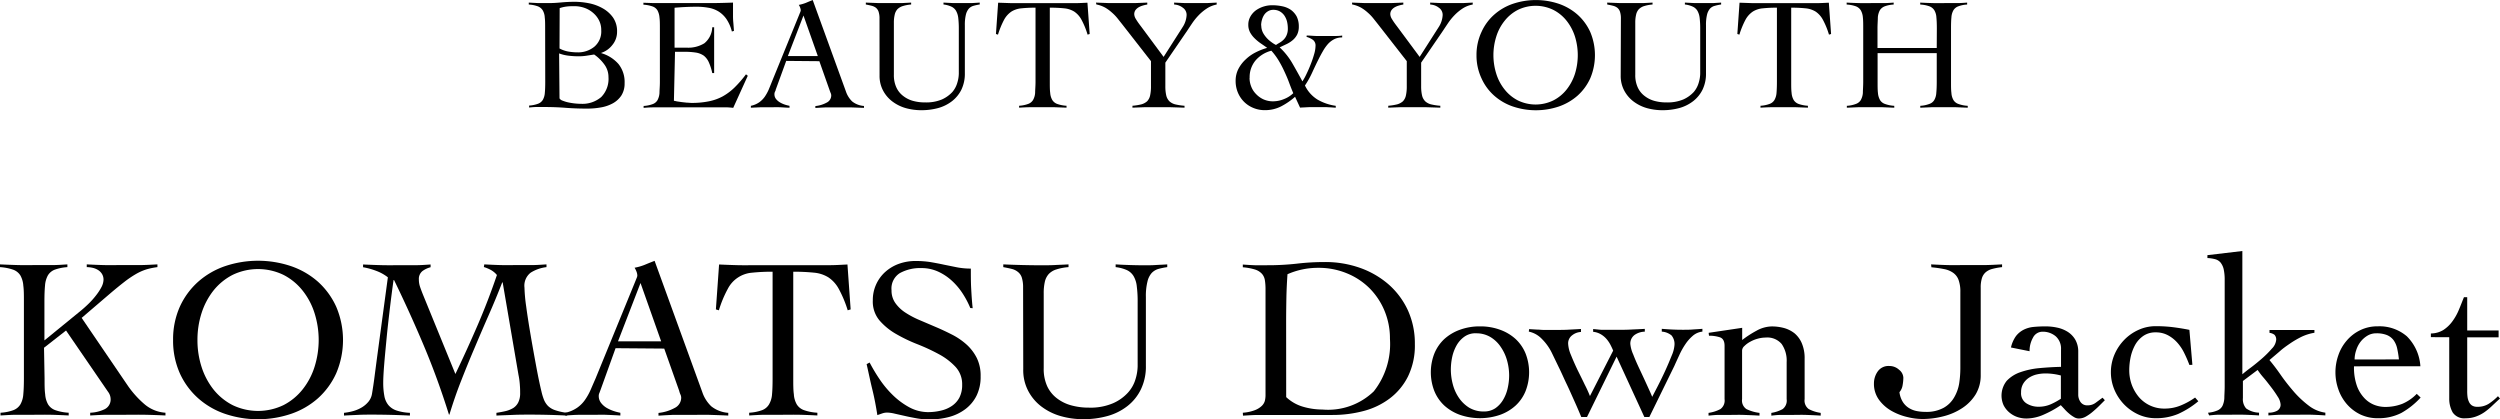 <svg xmlns="http://www.w3.org/2000/svg" width="50.088" height="8.397" viewBox="0 0 50.088 8.397">
  <g id="グループ_4" data-name="グループ 4" transform="translate(-935.648 -3553.39)">
    <path id="パス_104" data-name="パス 104" d="M15.57,525.959c0-.09,0-.164-.008-.223a.31.31,0,0,0-.041-.142.2.2,0,0,0-.1-.08.634.634,0,0,0-.179-.035v-.039l.195.01c.065,0,.129,0,.195,0,.085,0,.171-.005.256-.013s.177-.013.276-.013a1.52,1.52,0,0,1,.283.029.915.915,0,0,1,.273.1.631.631,0,0,1,.208.183.479.479,0,0,1,.083.289.408.408,0,0,1-.091.26.464.464,0,0,1-.225.162v.006a.729.729,0,0,1,.344.217.576.576,0,0,1,.123.385.444.444,0,0,1-.064.245.484.484,0,0,1-.17.157.764.764,0,0,1-.24.083,1.552,1.552,0,0,1-.274.024c-.148,0-.292-.005-.434-.016s-.287-.016-.434-.016c-.049,0-.1,0-.149,0s-.1.005-.148.01v-.039a.624.624,0,0,0,.175-.035.187.187,0,0,0,.1-.08.327.327,0,0,0,.04-.142c.006-.059.008-.133.008-.223Zm.288.4a.593.593,0,0,0,.177.062,1.087,1.087,0,0,0,.181.016.513.513,0,0,0,.341-.114.4.4,0,0,0,.137-.328.425.425,0,0,0-.045-.2.478.478,0,0,0-.118-.149.526.526,0,0,0-.172-.1.6.6,0,0,0-.2-.034c-.051,0-.1,0-.151.006a.672.672,0,0,0-.147.033Zm0,1a.111.111,0,0,0,.06.045.729.729,0,0,0,.108.034,1.292,1.292,0,0,0,.268.03.577.577,0,0,0,.4-.136.52.52,0,0,0,.145-.4.423.423,0,0,0-.087-.258.846.846,0,0,0-.2-.194l-.153.024a1.028,1.028,0,0,1-.157.012,1.661,1.661,0,0,1-.2-.012.791.791,0,0,1-.192-.046Z" transform="translate(931 3028.002)"/>
    <path id="パス_105" data-name="パス 105" d="M18.15,527.408c.019,0,.042.009.07.013l.09.013.1.011c.034,0,.066.005.095.005a1.71,1.71,0,0,0,.345-.032.992.992,0,0,0,.279-.1,1.133,1.133,0,0,0,.238-.179,2.3,2.3,0,0,0,.227-.262l.036.029-.292.643c-.037-.005-.074-.008-.112-.01l-.112,0h-1.2q-.093,0-.186,0c-.062,0-.124.005-.185.01v-.038a.621.621,0,0,0,.178-.036.184.184,0,0,0,.1-.08.357.357,0,0,0,.04-.142c0-.059.008-.133.008-.222v-1.069c0-.09,0-.164-.008-.223a.357.357,0,0,0-.04-.142.184.184,0,0,0-.1-.08.666.666,0,0,0-.182-.035v-.039l.207.007.2,0,.221,0h.263c.15,0,.3,0,.449,0s.3-.005.455-.01c0,.024,0,.047,0,.071s0,.045,0,.067v.128a1.365,1.365,0,0,0,.007.142q.006.072.012.159l-.042.012a.778.778,0,0,0-.11-.251.547.547,0,0,0-.16-.152.571.571,0,0,0-.2-.073,1.315,1.315,0,0,0-.231-.02c-.149,0-.3.007-.447.02v.8q.063,0,.123,0c.039,0,.08,0,.123,0a.614.614,0,0,0,.351-.088.432.432,0,0,0,.158-.321h.038c0,.076,0,.153,0,.23s0,.152,0,.227,0,.154,0,.231,0,.153,0,.23h-.038a1.03,1.03,0,0,0-.07-.219.348.348,0,0,0-.1-.13.382.382,0,0,0-.155-.061,1.39,1.39,0,0,0-.221-.016h-.2Z" transform="translate(931 3028.002)"/>
    <path id="パス_106" data-name="パス 106" d="M20.4,526.608l-.211.579c0,.017-.012.032-.017.045a.111.111,0,0,0-.008.041.152.152,0,0,0,.033.1.287.287,0,0,0,.082.069.543.543,0,0,0,.1.044.8.8,0,0,0,.087.022v.038c-.065,0-.128-.007-.193-.009s-.129,0-.195,0-.126,0-.186,0l-.2.009v-.038a.454.454,0,0,0,.165-.069.464.464,0,0,0,.111-.11.874.874,0,0,0,.079-.141c.021-.051.044-.105.065-.16l.554-1.36.017-.042a.093.093,0,0,0,.008-.035.172.172,0,0,0-.011-.048.253.253,0,0,0-.028-.057.76.76,0,0,0,.145-.042c.04-.017.085-.036.134-.055l.665,1.831a.5.5,0,0,0,.125.2.427.427,0,0,0,.237.091v.038l-.251-.009c-.082,0-.168,0-.258,0H21.3l-.116,0-.1.005-.1.006v-.038a.6.6,0,0,0,.226-.069.16.16,0,0,0,.092-.142.123.123,0,0,0-.012-.052c-.007-.017-.013-.033-.018-.047l-.208-.589Zm.346-.909-.313.812h.6Z" transform="translate(931 3028.002)"/>
    <path id="パス_107" data-name="パス 107" d="M22.269,525.763a.421.421,0,0,0-.018-.139.177.177,0,0,0-.052-.079.229.229,0,0,0-.086-.041c-.034-.009-.073-.017-.118-.026v-.038l.263.01.264,0,.19,0,.191-.01v.038a.779.779,0,0,0-.169.032.258.258,0,0,0-.107.064.24.24,0,0,0-.053.107.676.676,0,0,0-.017.162v1.043a.584.584,0,0,0,.05.254.448.448,0,0,0,.136.17.563.563,0,0,0,.2.1.9.9,0,0,0,.242.03.814.814,0,0,0,.336-.06.642.642,0,0,0,.208-.149.5.5,0,0,0,.1-.189.663.663,0,0,0,.029-.177v-.9a1.87,1.87,0,0,0-.011-.217.376.376,0,0,0-.045-.144.21.21,0,0,0-.095-.084.513.513,0,0,0-.156-.042v-.038l.2.01.2,0,.163,0,.163-.01v.038a.931.931,0,0,0-.123.026.2.2,0,0,0-.095.057.293.293,0,0,0-.059.12.864.864,0,0,0-.021.213v.957a.738.738,0,0,1-.068.331.667.667,0,0,1-.188.232.8.8,0,0,1-.276.138,1.278,1.278,0,0,1-.338.044,1.163,1.163,0,0,1-.314-.042.813.813,0,0,1-.267-.132.66.66,0,0,1-.187-.219.621.621,0,0,1-.071-.3Z" transform="translate(931 3028.002)"/>
    <path id="パス_108" data-name="パス 108" d="M25.066,527.507a.637.637,0,0,0,.179-.036.187.187,0,0,0,.1-.079.331.331,0,0,0,.042-.143c0-.058.008-.133.008-.222v-1.485a2.476,2.476,0,0,0-.283.013.451.451,0,0,0-.2.065.466.466,0,0,0-.146.162,1.694,1.694,0,0,0-.123.3l-.041-.013.044-.627.266.009c.088,0,.176,0,.265,0h.752c.086,0,.17,0,.253,0s.168-.005.253-.009l.045.627-.042.013a1.554,1.554,0,0,0-.123-.3.454.454,0,0,0-.145-.162.464.464,0,0,0-.2-.065,2.592,2.592,0,0,0-.289-.013v1.485c0,.089,0,.164.008.222a.331.331,0,0,0,.042.143.193.193,0,0,0,.1.079.678.678,0,0,0,.185.036v.038l-.243-.009c-.081,0-.162,0-.243,0s-.157,0-.234,0-.154.005-.23.009Z" transform="translate(931 3028.002)"/>
    <path id="パス_109" data-name="パス 109" d="M26.607,525.44l.263.01c.086,0,.173,0,.262,0s.167,0,.251,0l.251-.01v.039a.584.584,0,0,0-.085.019.378.378,0,0,0-.086.035.21.21,0,0,0-.065.057.14.14,0,0,0-.025.087.2.2,0,0,0,.033.093c.022.038.055.086.1.144l.455.614.378-.592a.483.483,0,0,0,.083-.246.173.173,0,0,0-.078-.149.3.3,0,0,0-.172-.062v-.039l.226.01c.075,0,.15,0,.226,0s.135,0,.2,0l.2-.01v.039a.547.547,0,0,0-.2.081.954.954,0,0,0-.161.134,1.2,1.2,0,0,0-.129.159c-.037.055-.071.106-.1.15l-.438.64v.47a.81.81,0,0,0,.019.191.243.243,0,0,0,.063.114.272.272,0,0,0,.116.061,1.2,1.2,0,0,0,.186.028v.038l-.285-.009q-.141,0-.285,0c-.079,0-.158,0-.236,0l-.237.009v-.038a1.119,1.119,0,0,0,.177-.028.291.291,0,0,0,.116-.061.24.24,0,0,0,.06-.114.818.818,0,0,0,.018-.191v-.5l-.579-.742-.093-.117a.872.872,0,0,0-.108-.112.811.811,0,0,0-.135-.1.616.616,0,0,0-.18-.065Z" transform="translate(931 3028.002)"/>
    <path id="パス_110" data-name="パス 110" d="M30.828,526.1c.063,0,.125.007.19.009l.188,0c.056,0,.111,0,.166,0s.111,0,.167-.009v.038a.353.353,0,0,0-.155.033.448.448,0,0,0-.125.093.825.825,0,0,0-.1.138c-.03.052-.061.108-.091.168-.043.085-.086.175-.128.267a1.78,1.78,0,0,1-.147.264.671.671,0,0,0,.253.283,1.011,1.011,0,0,0,.364.124v.038l-.083-.006-.1-.005-.1,0h-.08c-.06,0-.118,0-.176,0l-.176.009-.1-.217a1.386,1.386,0,0,1-.279.192.708.708,0,0,1-.326.076.589.589,0,0,1-.232-.045.565.565,0,0,1-.186-.123.575.575,0,0,1-.123-.185.6.6,0,0,1-.045-.232.517.517,0,0,1,.056-.242.689.689,0,0,1,.146-.19.812.812,0,0,1,.2-.141,1.285,1.285,0,0,1,.23-.09c-.041-.03-.083-.059-.126-.088a.891.891,0,0,1-.122-.1.5.5,0,0,1-.093-.12.318.318,0,0,1-.037-.153.329.329,0,0,1,.044-.17.4.4,0,0,1,.111-.123.57.57,0,0,1,.326-.1.968.968,0,0,1,.2.021.468.468,0,0,1,.171.071.4.4,0,0,1,.117.133.446.446,0,0,1,.043.2.362.362,0,0,1-.032.16.369.369,0,0,1-.085.11.566.566,0,0,1-.121.08l-.146.069a1.386,1.386,0,0,1,.256.322c.068.118.135.238.2.359a1.07,1.07,0,0,0,.08-.144c.03-.062.059-.127.087-.2a2.051,2.051,0,0,0,.068-.2.635.635,0,0,0,.028-.168.14.14,0,0,0-.052-.119.4.4,0,0,0-.128-.06Zm-1.145.848a.466.466,0,0,0,.032.171.43.43,0,0,0,.095.15.491.491,0,0,0,.148.108.463.463,0,0,0,.2.041.577.577,0,0,0,.215-.045.555.555,0,0,0,.186-.118c-.031-.073-.06-.147-.088-.223s-.061-.15-.095-.223a2.165,2.165,0,0,0-.113-.213,1.293,1.293,0,0,0-.143-.192.622.622,0,0,0-.315.193.519.519,0,0,0-.12.351m.233-1.05a.314.314,0,0,0,.045.165.557.557,0,0,0,.1.122.834.834,0,0,0,.1.076.572.572,0,0,0,.05.028c.019-.014.043-.028.07-.044a.4.4,0,0,0,.079-.059.276.276,0,0,0,.062-.09.321.321,0,0,0,.026-.137.615.615,0,0,0-.017-.143.388.388,0,0,0-.055-.12.281.281,0,0,0-.091-.081.257.257,0,0,0-.125-.03.2.2,0,0,0-.107.027.234.234,0,0,0-.078.072.35.35,0,0,0-.045.1.4.4,0,0,0-.017.114" transform="translate(931 3028.002)"/>
    <path id="パス_111" data-name="パス 111" d="M31.737,525.44l.263.01c.086,0,.173,0,.262,0s.167,0,.251,0l.251-.01v.039a.584.584,0,0,0-.085.019.378.378,0,0,0-.086.035.21.21,0,0,0-.065.057.14.14,0,0,0-.025.087.2.2,0,0,0,.033.093c.022.038.055.086.1.144l.455.614.378-.592a.483.483,0,0,0,.083-.246.173.173,0,0,0-.078-.149.3.3,0,0,0-.172-.062v-.039l.226.01c.075,0,.15,0,.226,0s.135,0,.2,0l.2-.01v.039a.547.547,0,0,0-.205.081.954.954,0,0,0-.161.134,1.2,1.2,0,0,0-.129.159c-.037.055-.071.106-.1.15l-.438.64v.47a.81.81,0,0,0,.019.191.243.243,0,0,0,.063.114.272.272,0,0,0,.116.061,1.2,1.2,0,0,0,.186.028v.038l-.285-.009q-.141,0-.285,0c-.079,0-.158,0-.236,0l-.237.009v-.038a1.119,1.119,0,0,0,.177-.028.291.291,0,0,0,.116-.061.24.24,0,0,0,.06-.114.818.818,0,0,0,.018-.191v-.5l-.579-.742-.093-.117a.872.872,0,0,0-.108-.112.811.811,0,0,0-.135-.1.616.616,0,0,0-.18-.065Z" transform="translate(931 3028.002)"/>
    <path id="パス_112" data-name="パス 112" d="M34.23,526.493a1.078,1.078,0,0,1,.1-.464,1.02,1.02,0,0,1,.254-.347,1.1,1.1,0,0,1,.376-.218,1.445,1.445,0,0,1,.919,0,1.124,1.124,0,0,1,.376.218,1.047,1.047,0,0,1,.254.347,1.192,1.192,0,0,1,0,.928,1.047,1.047,0,0,1-.254.347,1.125,1.125,0,0,1-.376.218,1.445,1.445,0,0,1-.919,0,1.1,1.1,0,0,1-.376-.218,1.02,1.02,0,0,1-.254-.347,1.078,1.078,0,0,1-.1-.464m.339,0a1.235,1.235,0,0,0,.058.375.955.955,0,0,0,.167.314.812.812,0,0,0,.265.218.81.81,0,0,0,.71,0,.805.805,0,0,0,.266-.218.994.994,0,0,0,.167-.314,1.262,1.262,0,0,0,0-.75.994.994,0,0,0-.167-.314.805.805,0,0,0-.266-.218.81.81,0,0,0-.71,0,.812.812,0,0,0-.265.218.955.955,0,0,0-.167.314,1.235,1.235,0,0,0-.058.375" transform="translate(931 3028.002)"/>
    <path id="パス_113" data-name="パス 113" d="M37.123,525.763a.421.421,0,0,0-.018-.139.177.177,0,0,0-.052-.079.229.229,0,0,0-.086-.041c-.034-.009-.073-.017-.118-.026v-.038l.263.01.264,0,.19,0,.191-.01v.038a.779.779,0,0,0-.169.032.258.258,0,0,0-.107.064.24.24,0,0,0-.053.107.676.676,0,0,0-.017.162v1.043a.584.584,0,0,0,.05.254.448.448,0,0,0,.136.17.563.563,0,0,0,.2.1.9.9,0,0,0,.242.03.814.814,0,0,0,.336-.06.642.642,0,0,0,.208-.149.5.5,0,0,0,.1-.189.663.663,0,0,0,.029-.177v-.9a1.87,1.87,0,0,0-.011-.217.376.376,0,0,0-.045-.144.21.21,0,0,0-.095-.084.513.513,0,0,0-.156-.042v-.038l.2.01.2,0,.163,0,.163-.01v.038a.931.931,0,0,0-.123.026.2.2,0,0,0-.1.057.293.293,0,0,0-.059.12.864.864,0,0,0-.021.213v.957a.738.738,0,0,1-.068.331.667.667,0,0,1-.188.232.8.8,0,0,1-.276.138,1.278,1.278,0,0,1-.338.044,1.163,1.163,0,0,1-.314-.042.813.813,0,0,1-.267-.132.66.66,0,0,1-.187-.219.621.621,0,0,1-.071-.3Z" transform="translate(931 3028.002)"/>
    <path id="パス_114" data-name="パス 114" d="M39.92,527.507a.637.637,0,0,0,.179-.036.187.187,0,0,0,.1-.079.331.331,0,0,0,.042-.143c.005-.058.008-.133.008-.222v-1.485a2.476,2.476,0,0,0-.283.013.451.451,0,0,0-.2.065.466.466,0,0,0-.146.162,1.694,1.694,0,0,0-.123.3l-.041-.013.044-.627.266.009c.088,0,.176,0,.265,0h.752c.086,0,.17,0,.253,0s.168-.005.253-.009l.045.627-.042.013a1.554,1.554,0,0,0-.123-.3.454.454,0,0,0-.145-.162.464.464,0,0,0-.2-.065,2.592,2.592,0,0,0-.289-.013v1.485c0,.089,0,.164.008.222a.331.331,0,0,0,.042.143.193.193,0,0,0,.1.079.678.678,0,0,0,.185.036v.038l-.243-.009c-.081,0-.162,0-.243,0s-.157,0-.234,0-.154.005-.23.009Z" transform="translate(931 3028.002)"/>
    <path id="パス_115" data-name="パス 115" d="M43.453,525.958q0-.133-.009-.222a.314.314,0,0,0-.041-.142.2.2,0,0,0-.1-.08.653.653,0,0,0-.183-.035v-.039c.09.005.177.008.261.01s.171,0,.26,0c.071,0,.141,0,.211,0s.14-.005.208-.01v.039a.591.591,0,0,0-.175.035.187.187,0,0,0-.1.08.327.327,0,0,0-.04.142c-.006.059-.008.133-.008.222v1.07c0,.089,0,.163.008.222a.318.318,0,0,0,.041.143.186.186,0,0,0,.1.078.639.639,0,0,0,.186.037v.038l-.243-.01q-.122,0-.243,0c-.079,0-.158,0-.235,0l-.23.01v-.038a.6.6,0,0,0,.18-.037.18.18,0,0,0,.1-.078.318.318,0,0,0,.041-.143q.009-.089.009-.222v-.576H42.266v.576c0,.089,0,.163.007.222a.345.345,0,0,0,.042.143.186.186,0,0,0,.1.078.639.639,0,0,0,.185.037v.038l-.243-.01q-.122,0-.243,0c-.079,0-.157,0-.233,0l-.231.01v-.038a.593.593,0,0,0,.179-.037.186.186,0,0,0,.1-.078.345.345,0,0,0,.042-.143c0-.059.007-.133.007-.222v-1.07c0-.089,0-.163-.007-.222a.34.34,0,0,0-.042-.142.2.2,0,0,0-.1-.08.639.639,0,0,0-.183-.035v-.039c.09.005.177.008.261.01s.172,0,.261,0c.07,0,.141,0,.212,0s.139-.005.208-.01v.039a.6.6,0,0,0-.177.035.2.2,0,0,0-.1.08.357.357,0,0,0-.04.142c0,.059-.007.133-.007.222v.391h1.187Z" transform="translate(931 3028.002)"/>
    <path id="パス_116" data-name="パス 116" d="M5.541,532.967c0,.128,0,.235.012.319a.474.474,0,0,0,.059.205.281.281,0,0,0,.145.115.971.971,0,0,0,.267.051v.055c-.117-.006-.233-.011-.349-.014s-.234,0-.35,0-.225,0-.336,0-.22.008-.331.014v-.055a.89.89,0,0,0,.257-.051.283.283,0,0,0,.141-.115.474.474,0,0,0,.059-.205c.008-.084.012-.191.012-.319V531.43c0-.129,0-.235-.012-.319a.478.478,0,0,0-.059-.205.285.285,0,0,0-.145-.115,1,1,0,0,0-.263-.051v-.055c.129.006.254.011.375.014s.247,0,.375,0c.1,0,.2,0,.3,0s.2-.008.3-.014v.055a.931.931,0,0,0-.253.051.276.276,0,0,0-.138.115.493.493,0,0,0-.057.205c-.008.084-.012.19-.012.319v.778l.7-.571a2.4,2.4,0,0,0,.184-.163,1.522,1.522,0,0,0,.154-.173,1.09,1.09,0,0,0,.107-.165.339.339,0,0,0,.039-.143.217.217,0,0,0-.031-.117.243.243,0,0,0-.078-.078.346.346,0,0,0-.108-.044.542.542,0,0,0-.119-.014v-.055c.116.006.23.011.342.014s.226,0,.343,0,.244,0,.365,0,.244-.008.366-.014v.055a1.354,1.354,0,0,0-.223.046,1.057,1.057,0,0,0-.212.095,2.039,2.039,0,0,0-.229.156c-.081.063-.176.14-.284.232l-.57.488.93,1.366a1.953,1.953,0,0,0,.324.359.718.718,0,0,0,.425.175v.055c-.132-.006-.264-.011-.4-.014s-.263,0-.395,0-.238,0-.357,0-.236.008-.356.014v-.055a.735.735,0,0,0,.287-.069.215.215,0,0,0,.122-.212.246.246,0,0,0-.051-.138l-.142-.207-.7-1.021-.441.345Z" transform="translate(931 3028.002)"/>
    <path id="パス_117" data-name="パス 117" d="M8.116,532.2a1.6,1.6,0,0,1,.135-.667,1.509,1.509,0,0,1,.367-.5,1.59,1.59,0,0,1,.54-.313,2.071,2.071,0,0,1,1.32,0,1.6,1.6,0,0,1,.541.313,1.517,1.517,0,0,1,.365.5,1.7,1.7,0,0,1,0,1.334,1.507,1.507,0,0,1-.365.5,1.579,1.579,0,0,1-.541.313,2.071,2.071,0,0,1-1.32,0,1.575,1.575,0,0,1-.54-.313,1.5,1.5,0,0,1-.367-.5,1.6,1.6,0,0,1-.135-.667m.488,0a1.749,1.749,0,0,0,.082.538,1.44,1.44,0,0,0,.239.453,1.183,1.183,0,0,0,.382.313,1.174,1.174,0,0,0,1.022,0,1.169,1.169,0,0,0,.381-.313,1.4,1.4,0,0,0,.24-.453,1.785,1.785,0,0,0,0-1.076,1.4,1.4,0,0,0-.24-.453,1.169,1.169,0,0,0-.381-.313,1.174,1.174,0,0,0-1.022,0,1.183,1.183,0,0,0-.382.313,1.44,1.44,0,0,0-.239.453,1.754,1.754,0,0,0-.082.538" transform="translate(931 3028.002)"/>
    <path id="パス_118" data-name="パス 118" d="M14.351,530.685c.11.006.221.011.331.014s.221,0,.331,0,.2,0,.292,0,.194-.008.292-.014v.055a.755.755,0,0,0-.317.111.33.33,0,0,0-.124.3,3.2,3.2,0,0,0,.034.375c.023.174.053.363.088.569s.072.41.11.616.074.38.109.524a1.108,1.108,0,0,0,.049.161.4.4,0,0,0,.078.122.37.37,0,0,0,.143.087,1.138,1.138,0,0,0,.244.054v.055c-.123-.006-.244-.011-.365-.014s-.243-.005-.366-.005-.231,0-.343.005-.226.008-.343.014v-.055c.065-.01.126-.021.185-.035a.541.541,0,0,0,.153-.062.284.284,0,0,0,.1-.113.411.411,0,0,0,.037-.191c0-.036,0-.086-.005-.147a1.46,1.46,0,0,0-.028-.212l-.317-1.853h-.009q-.129.332-.271.655t-.28.651q-.14.327-.27.66c-.088.222-.166.45-.237.683h-.009q-.222-.712-.5-1.373t-.6-1.323h-.01q-.036.254-.073.562c-.024.206-.047.4-.066.6s-.036.373-.049.534-.019.281-.019.361a1.409,1.409,0,0,0,.022.262.4.4,0,0,0,.08.184.36.36,0,0,0,.163.11,1,1,0,0,0,.27.047v.055c-.129-.006-.255-.011-.377-.014s-.249-.005-.378-.005c-.095,0-.19,0-.283.005s-.188.008-.283.014v-.055a1.126,1.126,0,0,0,.191-.037.694.694,0,0,0,.173-.076.516.516,0,0,0,.13-.115.336.336,0,0,0,.068-.159c.018-.107.035-.22.05-.338s.031-.235.046-.352l.221-1.638a.858.858,0,0,0-.23-.128,1.4,1.4,0,0,0-.267-.074v-.055c.132.006.263.011.394.014s.26,0,.392,0c.1,0,.19,0,.283,0s.188-.008.284-.014v.055a.482.482,0,0,0-.162.076.2.2,0,0,0-.073.168.461.461,0,0,0,.025.152c.017.049.036.1.057.152l.65,1.591q.234-.488.445-.977t.387-1.006a.427.427,0,0,0-.119-.1.778.778,0,0,0-.143-.06Z" transform="translate(931 3028.002)"/>
    <path id="パス_119" data-name="パス 119" d="M16.981,532.364l-.3.833-.024.064a.138.138,0,0,0-.013.06.223.223,0,0,0,.049.143.4.4,0,0,0,.117.1.782.782,0,0,0,.143.062,1.083,1.083,0,0,0,.124.032v.055c-.092-.006-.184-.01-.277-.014s-.185,0-.28,0-.182,0-.268,0-.181.008-.279.014v-.055a.659.659,0,0,0,.237-.1.632.632,0,0,0,.159-.159,1.153,1.153,0,0,0,.112-.2c.032-.074.065-.15.1-.23l.8-1.955c.008-.021.017-.041.024-.06a.125.125,0,0,0,.012-.05.251.251,0,0,0-.015-.07.447.447,0,0,0-.04-.082,1.065,1.065,0,0,0,.207-.06c.059-.025.122-.05.194-.078l.956,2.631a.7.7,0,0,0,.179.283.611.611,0,0,0,.341.131v.055c-.122-.006-.243-.01-.361-.014s-.242,0-.37,0h-.217c-.062,0-.115,0-.165,0l-.141.007-.144.009v-.055a.863.863,0,0,0,.325-.1.23.23,0,0,0,.13-.2.162.162,0,0,0-.017-.073.4.4,0,0,1-.023-.069l-.3-.847Zm.5-1.306-.451,1.168h.864Z" transform="translate(931 3028.002)"/>
    <path id="パス_120" data-name="パス 120" d="M19.658,533.657a.913.913,0,0,0,.258-.051.274.274,0,0,0,.139-.115.46.46,0,0,0,.061-.205c.008-.084.011-.191.011-.319v-2.135a3.787,3.787,0,0,0-.407.019.6.6,0,0,0-.492.327,2.25,2.25,0,0,0-.177.427l-.06-.018.064-.9c.129.006.256.011.382.014s.253,0,.382,0H20.9c.122,0,.243,0,.363,0s.241-.008.364-.014l.064.9-.059.018a2.311,2.311,0,0,0-.178-.427.648.648,0,0,0-.209-.233.658.658,0,0,0-.287-.094,3.993,3.993,0,0,0-.417-.019v2.135c0,.128,0,.235.012.319a.461.461,0,0,0,.059.205.279.279,0,0,0,.146.115.97.97,0,0,0,.266.051v.055c-.116-.006-.233-.011-.349-.014s-.234,0-.35,0-.226,0-.336,0-.221.008-.331.014Z" transform="translate(931 3028.002)"/>
    <path id="パス_121" data-name="パス 121" d="M24.088,531.559a1.781,1.781,0,0,0-.154-.292,1.3,1.3,0,0,0-.219-.258,1.057,1.057,0,0,0-.275-.181.8.8,0,0,0-.332-.069.848.848,0,0,0-.43.1.364.364,0,0,0-.168.345.43.43,0,0,0,.076.255.742.742,0,0,0,.2.191,1.8,1.8,0,0,0,.288.152l.328.14c.113.048.222.1.33.155a1.369,1.369,0,0,1,.288.2.924.924,0,0,1,.2.267.8.8,0,0,1,.075.363.85.85,0,0,1-.082.389.764.764,0,0,1-.224.269.941.941,0,0,1-.326.157,1.543,1.543,0,0,1-.4.05,1.439,1.439,0,0,1-.24-.021c-.082-.015-.162-.03-.239-.048l-.209-.047a.732.732,0,0,0-.149-.022.308.308,0,0,0-.1.016l-.1.035c-.027-.174-.059-.345-.1-.511s-.075-.336-.115-.51l.06-.033a3.355,3.355,0,0,0,.2.335,1.981,1.981,0,0,0,.265.318,1.483,1.483,0,0,0,.324.241.8.8,0,0,0,.384.1,1.1,1.1,0,0,0,.258-.031.638.638,0,0,0,.217-.093.461.461,0,0,0,.151-.168.546.546,0,0,0,.055-.255.509.509,0,0,0-.134-.361,1.285,1.285,0,0,0-.331-.252,3.9,3.9,0,0,0-.43-.2,3.13,3.13,0,0,1-.431-.207,1.272,1.272,0,0,1-.331-.271.586.586,0,0,1-.133-.4.754.754,0,0,1,.255-.576.829.829,0,0,1,.272-.159.983.983,0,0,1,.329-.055,1.894,1.894,0,0,1,.306.023c.09.016.178.032.264.051l.262.053a1.428,1.428,0,0,0,.276.025c0,.138,0,.272.007.4s.015.262.03.394Z" transform="translate(931 3028.002)"/>
    <path id="パス_122" data-name="パス 122" d="M25.146,531.149a.651.651,0,0,0-.026-.2.235.235,0,0,0-.077-.112.307.307,0,0,0-.124-.061c-.047-.012-.105-.024-.17-.036v-.055c.129.006.255.01.379.013s.251.005.38.005c.093,0,.184,0,.274-.005s.181-.007.274-.013v.055a1.04,1.04,0,0,0-.243.046.351.351,0,0,0-.153.092.346.346,0,0,0-.078.154,1.014,1.014,0,0,0-.023.232v1.5a.834.834,0,0,0,.071.365.649.649,0,0,0,.2.244.823.823,0,0,0,.287.138,1.3,1.3,0,0,0,.347.044,1.144,1.144,0,0,0,.484-.088.879.879,0,0,0,.3-.214.691.691,0,0,0,.151-.271.931.931,0,0,0,.042-.255v-1.288a2.285,2.285,0,0,0-.017-.311.51.51,0,0,0-.064-.207.31.31,0,0,0-.136-.122A.76.76,0,0,0,27,530.74v-.055c.094.006.189.01.283.013s.187.005.282.005.159,0,.234-.005.156-.007.235-.013v.055a1.35,1.35,0,0,0-.177.036.3.3,0,0,0-.136.083.394.394,0,0,0-.084.173,1.184,1.184,0,0,0-.031.306v1.375a1.048,1.048,0,0,1-.1.476.947.947,0,0,1-.269.334,1.136,1.136,0,0,1-.4.2,1.8,1.8,0,0,1-.484.064,1.646,1.646,0,0,1-.452-.062,1.167,1.167,0,0,1-.384-.189.939.939,0,0,1-.268-.315.893.893,0,0,1-.1-.437Z" transform="translate(931 3028.002)"/>
    <path id="パス_123" data-name="パス 123" d="M29.548,533.657a.832.832,0,0,0,.241-.051.409.409,0,0,0,.138-.085.225.225,0,0,0,.062-.1.47.47,0,0,0,.014-.111v-2.125a1.145,1.145,0,0,0-.012-.177.256.256,0,0,0-.057-.131.313.313,0,0,0-.138-.088,1.148,1.148,0,0,0-.248-.046v-.055c.079.006.159.011.239.014s.159,0,.239,0a5.3,5.3,0,0,0,.6-.031,4.758,4.758,0,0,1,.565-.033,2.085,2.085,0,0,1,.7.115,1.772,1.772,0,0,1,.573.329,1.564,1.564,0,0,1,.389.518,1.6,1.6,0,0,1,.142.681,1.409,1.409,0,0,1-.138.65,1.253,1.253,0,0,1-.368.442,1.5,1.5,0,0,1-.527.251,2.412,2.412,0,0,1-.618.078q-.249,0-.426,0l-.311,0c-.088,0-.168,0-.239,0s-.137,0-.2,0c-.1,0-.207,0-.309,0s-.2.008-.307.014Zm.869-.313a.824.824,0,0,0,.338.193,1.375,1.375,0,0,0,.385.056,1.32,1.32,0,0,0,1.032-.364,1.533,1.533,0,0,0,.324-1.053,1.439,1.439,0,0,0-.108-.559,1.4,1.4,0,0,0-.3-.453,1.382,1.382,0,0,0-.455-.3,1.48,1.48,0,0,0-.577-.11,1.511,1.511,0,0,0-.613.128c-.011.16-.019.319-.022.477s-.005.319-.005.485Z" transform="translate(931 3028.002)"/>
    <path id="パス_124" data-name="パス 124" d="M34.3,531.927a1.145,1.145,0,0,1,.4.067.923.923,0,0,1,.313.186.818.818,0,0,1,.2.29,1.036,1.036,0,0,1,0,.754.808.808,0,0,1-.2.29.923.923,0,0,1-.313.186,1.239,1.239,0,0,1-.8,0,.937.937,0,0,1-.314-.186.818.818,0,0,1-.2-.29,1.036,1.036,0,0,1,0-.754.828.828,0,0,1,.2-.29.937.937,0,0,1,.314-.186,1.145,1.145,0,0,1,.4-.067m-.083.138a.385.385,0,0,0-.223.064.538.538,0,0,0-.157.168.835.835,0,0,0-.092.235,1.219,1.219,0,0,0-.029.26,1.142,1.142,0,0,0,.039.294.857.857,0,0,0,.121.27.693.693,0,0,0,.207.2.562.562,0,0,0,.3.076.4.4,0,0,0,.223-.064.536.536,0,0,0,.156-.168.781.781,0,0,0,.092-.232,1.159,1.159,0,0,0,.03-.263,1.118,1.118,0,0,0-.041-.292.9.9,0,0,0-.125-.271.652.652,0,0,0-.207-.2.548.548,0,0,0-.294-.076" transform="translate(931 3028.002)"/>
    <path id="パス_125" data-name="パス 125" d="M35.284,531.982l.154.009c.044,0,.086.006.126.007s.081,0,.122,0h.141c.082,0,.165,0,.248-.005s.166-.008.248-.014v.06a.306.306,0,0,0-.177.067.2.2,0,0,0-.08.167.651.651,0,0,0,.055.224q.056.14.129.294c.049.1.1.2.147.3a2.55,2.55,0,0,1,.106.232l.465-.91c-.016-.04-.036-.081-.058-.124a.611.611,0,0,0-.083-.118.445.445,0,0,0-.112-.089.368.368,0,0,0-.148-.046v-.056l.09.009a.9.9,0,0,0,.094.007c.034,0,.073,0,.118,0h.158c.1,0,.194,0,.29-.005s.19-.008.285-.014v.056a.365.365,0,0,0-.205.066.214.214,0,0,0-.085.182.672.672,0,0,0,.058.209c.038.1.083.2.134.308s.1.214.146.315.081.177.1.226l.112-.216c.051-.1.1-.2.15-.309s.091-.208.128-.3a.639.639,0,0,0,.056-.207.266.266,0,0,0-.06-.2.346.346,0,0,0-.194-.075v-.056c.071.006.14.011.207.014s.137.005.207.005.136,0,.2-.005.135-.008.2-.014v.056a.349.349,0,0,0-.194.085.822.822,0,0,0-.149.17,1.437,1.437,0,0,0-.12.216c-.036.078-.07.151-.1.219l-.5,1.021h-.1l-.556-1.21-.593,1.21h-.115q-.064-.156-.141-.327c-.051-.113-.1-.226-.154-.338s-.1-.221-.153-.327l-.141-.292a1.032,1.032,0,0,0-.2-.28.5.5,0,0,0-.262-.147Z" transform="translate(931 3028.002)"/>
    <path id="パス_126" data-name="パス 126" d="M38.881,532.056l.672-.1v.244a2.066,2.066,0,0,1,.285-.185.648.648,0,0,1,.308-.087.943.943,0,0,1,.246.032.6.6,0,0,1,.21.106.533.533,0,0,1,.146.2.757.757,0,0,1,.056.308v.81a.211.211,0,0,0,.083.2.738.738,0,0,0,.239.076v.055c-.089-.006-.184-.01-.285-.014s-.2,0-.309,0c-.07,0-.138,0-.205,0s-.129.008-.19.014v-.055a.689.689,0,0,0,.227-.076.214.214,0,0,0,.08-.2v-.741a.585.585,0,0,0-.1-.363.376.376,0,0,0-.319-.129.614.614,0,0,0-.162.023.653.653,0,0,0-.151.062.484.484,0,0,0-.115.085.129.129,0,0,0-.046.088v.975a.206.206,0,0,0,.087.2.819.819,0,0,0,.262.076v.055c-.1-.006-.208-.01-.31-.014s-.207,0-.311,0c-.071,0-.138,0-.2,0s-.133.008-.2.014v-.055a.723.723,0,0,0,.238-.076.211.211,0,0,0,.083-.2v-1.067q0-.138-.093-.171a.7.7,0,0,0-.219-.032Z" transform="translate(931 3028.002)"/>
    <path id="パス_127" data-name="パス 127" d="M43.338,530.685c.113.006.225.011.334.014s.22,0,.333,0c.129,0,.255,0,.377,0s.249-.008.378-.014v.055a1.276,1.276,0,0,0-.2.037.319.319,0,0,0-.132.069.261.261,0,0,0-.073.119.633.633,0,0,0-.023.189V532.9a.734.734,0,0,1-.1.387.887.887,0,0,1-.267.275,1.224,1.224,0,0,1-.378.166,1.692,1.692,0,0,1-.432.055,1.285,1.285,0,0,1-.283-.037,1.193,1.193,0,0,1-.315-.119.8.8,0,0,1-.257-.221.54.54,0,0,1-.107-.34.412.412,0,0,1,.075-.235.262.262,0,0,1,.234-.11.282.282,0,0,1,.195.076.212.212,0,0,1,.085.158.913.913,0,0,1-.015.152.277.277,0,0,1-.063.138.477.477,0,0,0,.07.2.384.384,0,0,0,.122.119.46.46,0,0,0,.156.06.9.9,0,0,0,.172.016.714.714,0,0,0,.368-.083.558.558,0,0,0,.209-.209.812.812,0,0,0,.1-.281,2.076,2.076,0,0,0,.023-.3v-1.527a.683.683,0,0,0-.035-.241.3.3,0,0,0-.106-.143.454.454,0,0,0-.181-.076,2.4,2.4,0,0,0-.258-.037Z" transform="translate(931 3028.002)"/>
    <path id="パス_128" data-name="パス 128" d="M44.938,532.35a.635.635,0,0,1,.1-.228.458.458,0,0,1,.155-.128.556.556,0,0,1,.2-.056c.073-.007.151-.011.234-.011a1.124,1.124,0,0,1,.238.025.645.645,0,0,1,.211.085.464.464,0,0,1,.152.159.478.478,0,0,1,.058.241v.851a.258.258,0,0,0,.046.155.16.16,0,0,0,.142.066.263.263,0,0,0,.163-.053c.048-.035.093-.069.136-.1l.046.05-.109.109c-.041.041-.085.081-.13.119a.886.886,0,0,1-.141.1.288.288,0,0,1-.14.039.185.185,0,0,1-.1-.03.616.616,0,0,1-.1-.072.811.811,0,0,1-.089-.087c-.028-.03-.053-.057-.074-.078a2.036,2.036,0,0,1-.331.184.875.875,0,0,1-.359.083.564.564,0,0,1-.186-.032.5.5,0,0,1-.159-.093.47.47,0,0,1-.111-.142.471.471,0,0,1,.065-.49.676.676,0,0,1,.274-.172,1.594,1.594,0,0,1,.382-.081c.143-.013.285-.022.43-.025v-.35a.329.329,0,0,0-.106-.262.4.4,0,0,0-.267-.092.212.212,0,0,0-.189.12.53.53,0,0,0-.068.271Zm1,.561a1.209,1.209,0,0,0-.31-.041.794.794,0,0,0-.174.02.494.494,0,0,0-.157.067.375.375,0,0,0-.113.118.323.323,0,0,0-.043.172.239.239,0,0,0,.108.223.445.445,0,0,0,.242.067.6.6,0,0,0,.268-.06,1.393,1.393,0,0,0,.179-.1Z" transform="translate(931 3028.002)"/>
    <path id="パス_129" data-name="パス 129" d="M48.513,532.7a2.47,2.47,0,0,0-.1-.232.9.9,0,0,0-.137-.209.681.681,0,0,0-.189-.152.507.507,0,0,0-.251-.06.423.423,0,0,0-.243.069.545.545,0,0,0-.164.177.9.9,0,0,0-.092.244,1.3,1.3,0,0,0-.029.269.854.854,0,0,0,.05.29.833.833,0,0,0,.142.246.664.664,0,0,0,.516.232.832.832,0,0,0,.322-.062,1.408,1.408,0,0,0,.289-.159l.065.074a1.737,1.737,0,0,1-.406.255,1.139,1.139,0,0,1-.45.085.84.84,0,0,1-.342-.073.943.943,0,0,1-.286-.2.969.969,0,0,1-.195-.292.907.907,0,0,1,0-.713.97.97,0,0,1,.195-.292.928.928,0,0,1,.286-.2.826.826,0,0,1,.342-.074,2.773,2.773,0,0,1,.355.021c.107.014.215.031.322.053l.06.7Z" transform="translate(931 3028.002)"/>
    <path id="パス_130" data-name="パス 130" d="M48.886,533.657a.611.611,0,0,0,.19-.046.2.2,0,0,0,.1-.092.419.419,0,0,0,.037-.154c0-.063.007-.141.007-.232V531a.992.992,0,0,0-.02-.218.341.341,0,0,0-.063-.134.215.215,0,0,0-.108-.067.738.738,0,0,0-.155-.023V530.5l.7-.083v2.47c.035-.03.088-.074.164-.13s.151-.119.227-.184a2.014,2.014,0,0,0,.2-.2.286.286,0,0,0,.087-.177.137.137,0,0,0-.034-.1.2.2,0,0,0-.1-.039V532h.9v.055a.976.976,0,0,0-.257.08,1.882,1.882,0,0,0-.23.134c-.074.051-.145.1-.214.163l-.2.17c.07.083.145.181.224.295s.166.224.258.331a1.975,1.975,0,0,0,.3.283.7.7,0,0,0,.338.145v.055c-.092-.006-.185-.011-.278-.014s-.188,0-.284,0-.194,0-.289,0-.192.008-.29.014v-.055a.351.351,0,0,0,.161-.032.136.136,0,0,0,.083-.134.322.322,0,0,0-.057-.154,2.266,2.266,0,0,0-.134-.193c-.051-.066-.1-.131-.154-.193s-.09-.113-.115-.15l-.295.221v.341a.281.281,0,0,0,.065.209.476.476,0,0,0,.258.085v.055c-.1-.006-.2-.011-.3-.014s-.2,0-.3,0c-.07,0-.138,0-.2,0s-.134.008-.2.014Z" transform="translate(931 3028.002)"/>
    <path id="パス_131" data-name="パス 131" d="M51.811,532.727a1.1,1.1,0,0,0,.061.4.709.709,0,0,0,.157.248.55.55,0,0,0,.2.129.618.618,0,0,0,.2.037.943.943,0,0,0,.349-.062.881.881,0,0,0,.29-.2l.078.074a1.558,1.558,0,0,1-.386.308,1,1,0,0,1-.474.106.8.8,0,0,1-.354-.078.842.842,0,0,1-.267-.207.9.9,0,0,1-.168-.295,1.029,1.029,0,0,1,0-.681.884.884,0,0,1,.168-.294.827.827,0,0,1,.267-.207.781.781,0,0,1,.354-.079.842.842,0,0,1,.584.2.93.93,0,0,1,.271.6Zm.9-.138a1.964,1.964,0,0,0-.036-.223.444.444,0,0,0-.074-.166.321.321,0,0,0-.133-.1.56.56,0,0,0-.212-.034.338.338,0,0,0-.177.048.514.514,0,0,0-.139.124.545.545,0,0,0-.086.17.575.575,0,0,0-.031.182Z" transform="translate(931 3028.002)"/>
    <path id="パス_132" data-name="パス 132" d="M53.351,532.143v-.074A.483.483,0,0,0,53.6,532a.689.689,0,0,0,.183-.175,1.093,1.093,0,0,0,.131-.235c.036-.085.067-.168.1-.248h.065v.667h.629v.138h-.629v1.072a.9.9,0,0,0,.006.117.318.318,0,0,0,.028.1.173.173,0,0,0,.059.074.185.185,0,0,0,.109.028.408.408,0,0,0,.229-.06,1.123,1.123,0,0,0,.185-.152l.041.047c-.052.045-.1.092-.152.14a1.349,1.349,0,0,1-.154.129.745.745,0,0,1-.175.091.588.588,0,0,1-.205.035.279.279,0,0,1-.262-.117.554.554,0,0,1-.069-.278v-1.229Z" transform="translate(931 3028.002)"/>
  </g>
</svg>
